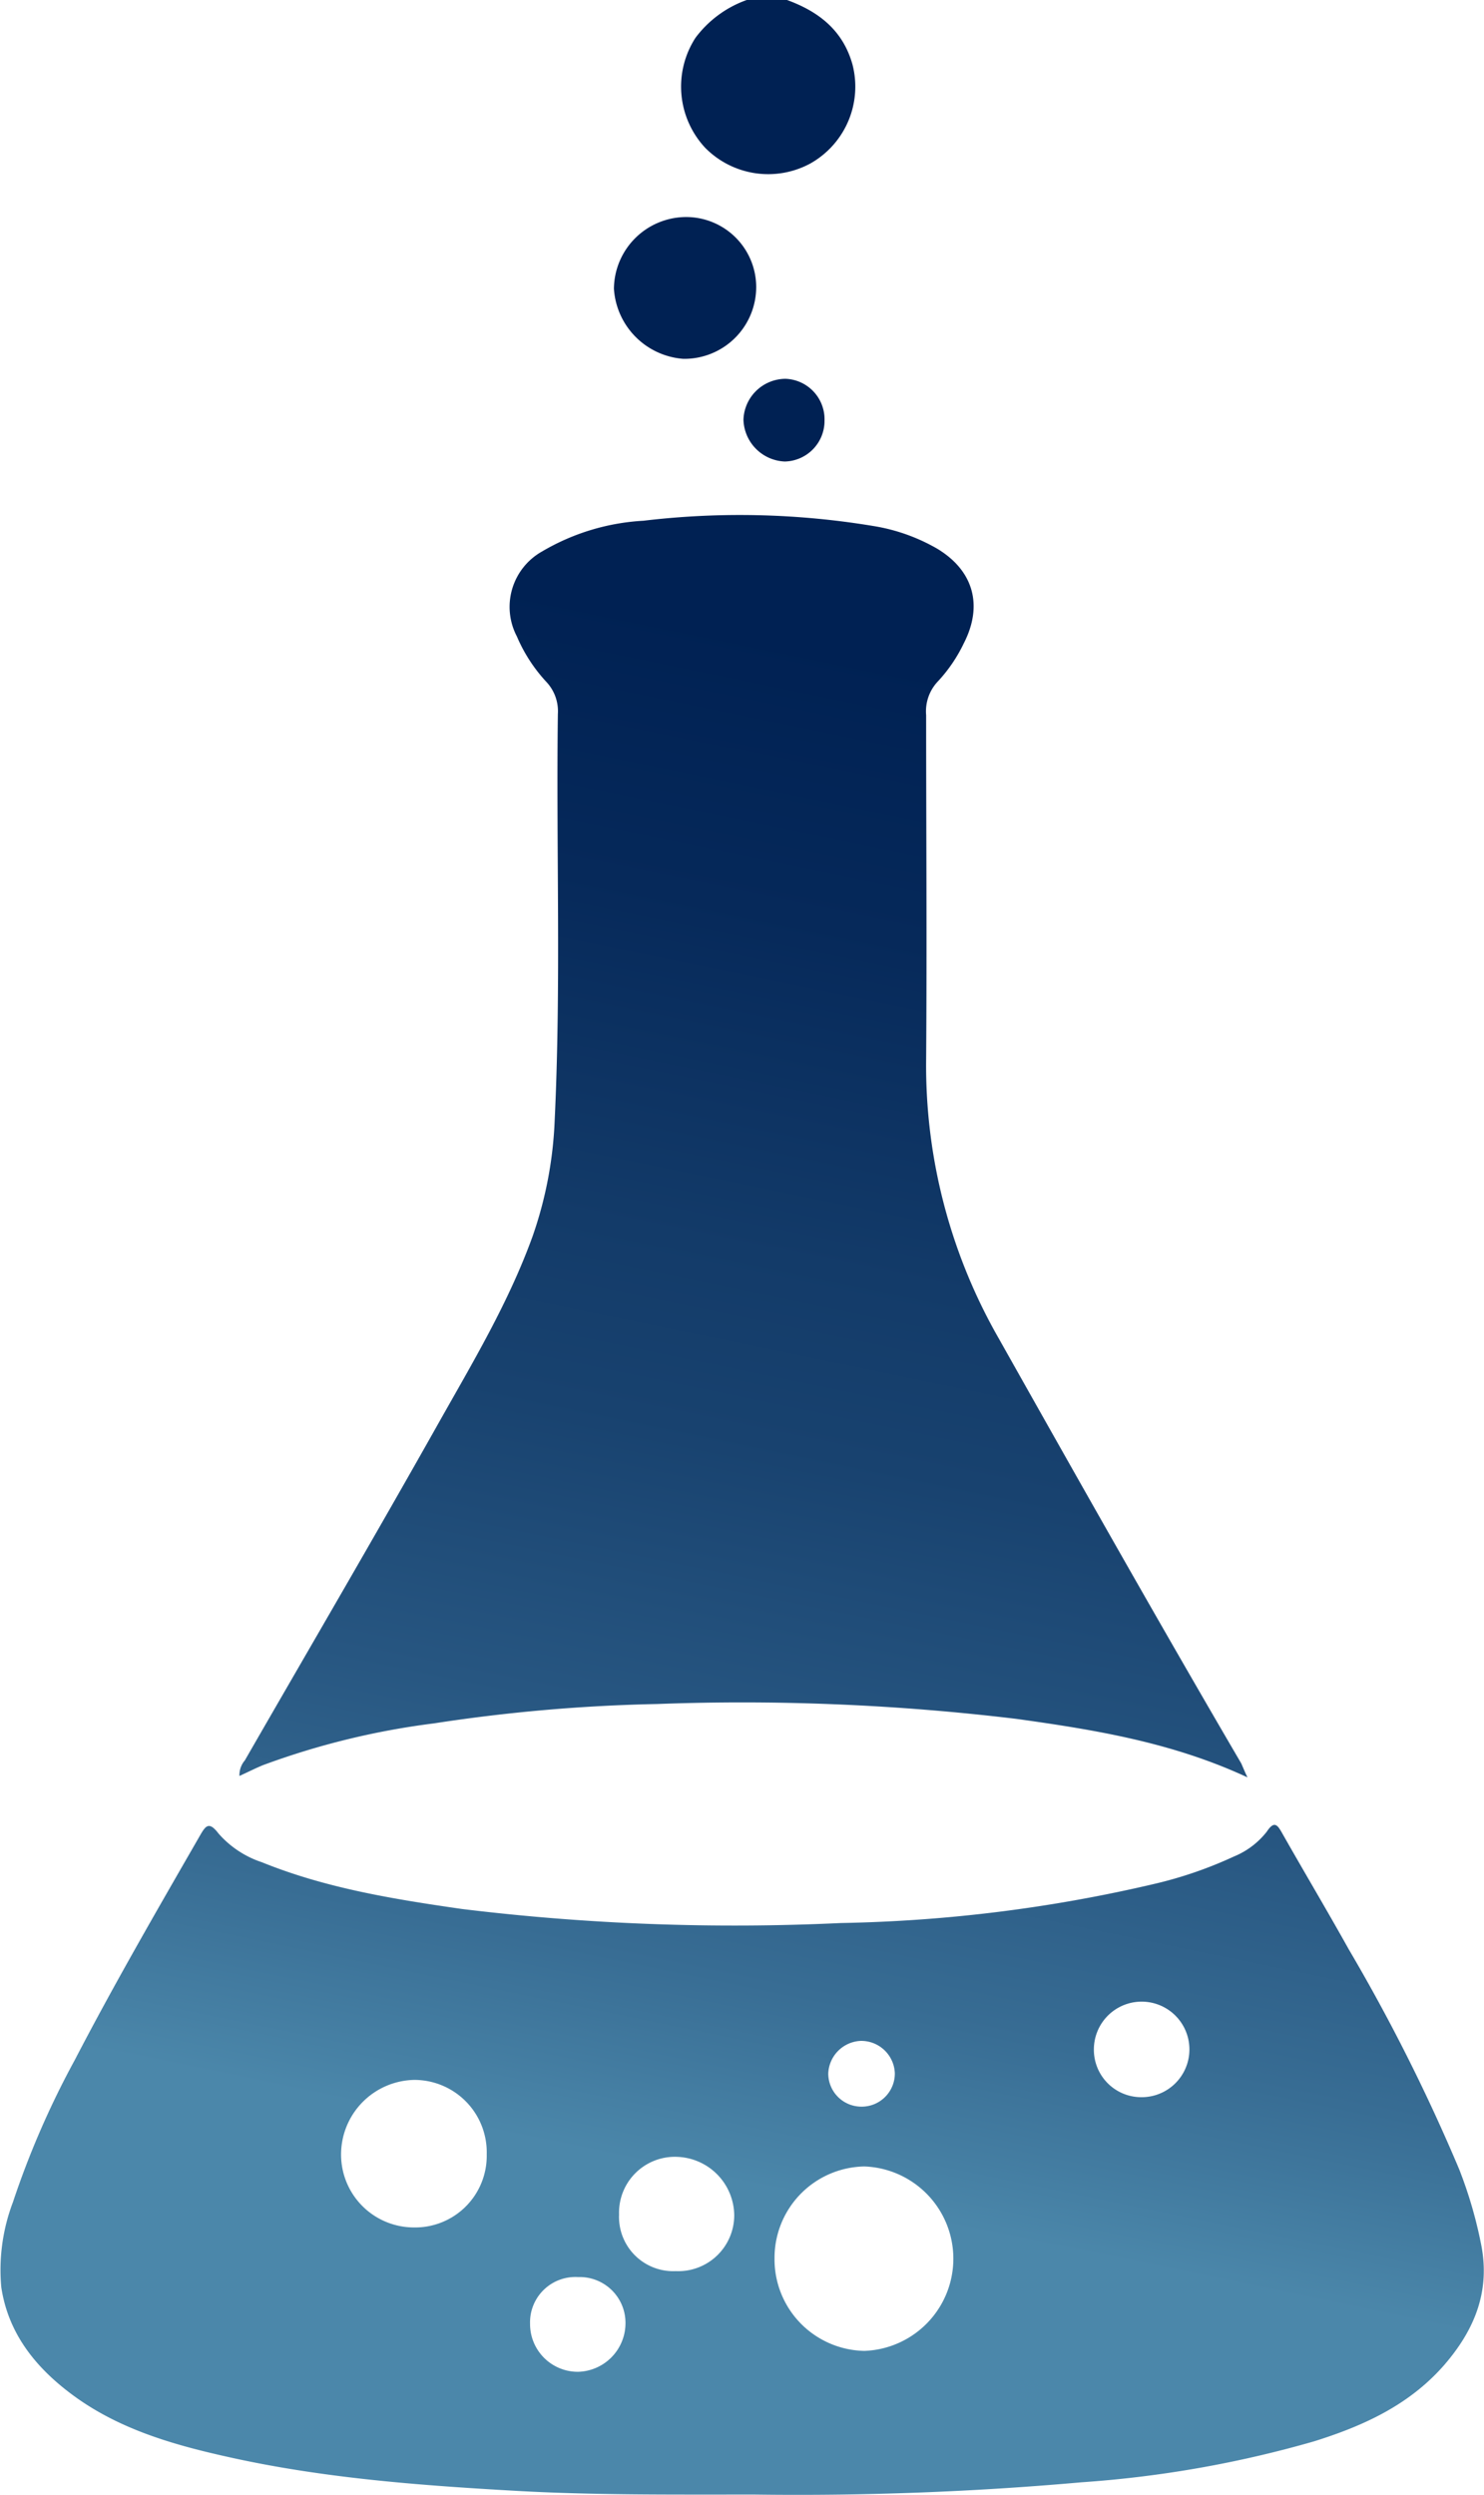 <svg xmlns="http://www.w3.org/2000/svg" xmlns:xlink="http://www.w3.org/1999/xlink" viewBox="0 0 127.05 213.58"><defs><style>.cls-1{fill:url(#New_Gradient_Swatch);}.cls-2{fill:url(#New_Gradient_Swatch-2);}.cls-3{fill:url(#New_Gradient_Swatch-3);}.cls-4{fill:url(#New_Gradient_Swatch-4);}.cls-5{fill:url(#New_Gradient_Swatch-5);}</style><linearGradient id="New_Gradient_Swatch" x1="56.49" y1="52.29" x2="30.12" y2="180.07" gradientUnits="userSpaceOnUse"><stop offset="0" stop-color="#002153"/><stop offset="0.18" stop-color="#06295a"/><stop offset="0.4" stop-color="#133b69"/><stop offset="0.52" stop-color="#18426f"/><stop offset="0.71" stop-color="#275681"/><stop offset="0.87" stop-color="#386d94"/><stop offset="1" stop-color="#4b87aa"/></linearGradient><linearGradient id="New_Gradient_Swatch-2" x1="91.34" y1="59.49" x2="64.97" y2="187.26" xlink:href="#New_Gradient_Swatch"/><linearGradient id="New_Gradient_Swatch-3" x1="83.07" y1="57.78" x2="56.71" y2="185.55" xlink:href="#New_Gradient_Swatch"/><linearGradient id="New_Gradient_Swatch-4" x1="53.09" y1="51.59" x2="26.72" y2="179.37" xlink:href="#New_Gradient_Swatch"/><linearGradient id="New_Gradient_Swatch-5" x1="63.45" y1="53.73" x2="37.09" y2="181.51" xlink:href="#New_Gradient_Swatch"/></defs><g id="Layer_2" data-name="Layer 2"><g id="Layer_1-2" data-name="Layer 1"><path class="cls-1" d="M67.38,0c2.73,1,4.78,2.6,5.6,5.51A7.55,7.55,0,0,1,69.37,14a7.58,7.58,0,0,1-9-1.35,7.69,7.69,0,0,1-.83-9.41A9.41,9.41,0,0,1,63.93,0Z"/><path class="cls-2" d="M64.62,213.56c-7.49,0-14,.05-20.48-.32-8.29-.47-16.57-1.09-24.7-2.92-4.81-1.07-9.53-2.45-13.52-5.51-3-2.29-5.23-5.15-5.81-9a16.36,16.36,0,0,1,1-7.29,74.67,74.67,0,0,1,5.28-12.14c3.38-6.51,7.06-12.86,10.72-19.22.5-.87.78-1.26,1.6-.19a8.45,8.45,0,0,0,3.72,2.46c5.5,2.23,11.3,3.16,17.13,4A192.79,192.79,0,0,0,72,164.63a127,127,0,0,0,27-3.39,35.15,35.15,0,0,0,6.63-2.3,6.88,6.88,0,0,0,2.83-2.14c.66-1,.94-.52,1.34.19,1.87,3.3,3.82,6.57,5.67,9.89a158.34,158.34,0,0,1,9.45,18.82,37.3,37.3,0,0,1,1.89,6.48c.8,4.06-.63,7.38-3.22,10.35-3,3.4-6.9,5.16-11.08,6.47a95.39,95.39,0,0,1-19.92,3.51A274.41,274.41,0,0,1,64.62,213.56Zm1.69-20.22A7.84,7.84,0,0,0,74,201.26a7.9,7.9,0,0,0,0-15.79A7.83,7.83,0,0,0,66.31,193.34Zm-24.64-8.91a6.2,6.2,0,0,0-6.2-6.37,6.39,6.39,0,0,0-6.27,6.37,6.24,6.24,0,0,0,6.19,6.26A6.13,6.13,0,0,0,41.67,184.43Zm16.19,10a4.79,4.79,0,0,0,5-4.78,5.06,5.06,0,0,0-4.84-5A4.78,4.78,0,0,0,53,189.59,4.64,4.64,0,0,0,57.86,194.43Zm-8.37.51a3.88,3.88,0,0,0-4.11,4,4.09,4.09,0,0,0,4.1,4.11,4.17,4.17,0,0,0,4.07-4.19A3.92,3.92,0,0,0,49.49,194.94Zm44.16-19.48a4.06,4.06,0,0,0,4,4.08,4.09,4.09,0,1,0-4-4.08Zm-19.88,4.89a2.84,2.84,0,0,0,2.84-2.85,2.88,2.88,0,0,0-2.92-2.78,2.91,2.91,0,0,0-2.78,2.79A2.84,2.84,0,0,0,73.77,180.35Z"/><path class="cls-3" d="M106.8,152.16c-6.45-3-13.07-4.07-19.73-5a196,196,0,0,0-30.82-1.28,144.26,144.26,0,0,0-19.11,1.66,65.8,65.8,0,0,0-14.64,3.58c-.65.27-1.28.59-2,.92a1.92,1.92,0,0,1,.46-1.33c5.53-9.61,11.13-19.18,16.57-28.85,2.92-5.19,6-10.31,8.06-16a34.12,34.12,0,0,0,1.9-10c.55-11.57.12-23.16.27-34.73a3.66,3.66,0,0,0-1-2.77,13.47,13.47,0,0,1-2.51-3.88,5.44,5.44,0,0,1,2.16-7.27,19.14,19.14,0,0,1,8.68-2.63,69.71,69.71,0,0,1,19.67.45,16,16,0,0,1,5.47,1.94c3.11,1.87,3.95,4.85,2.29,8.09a13,13,0,0,1-2.23,3.28,3.72,3.72,0,0,0-1,2.88c0,9.81.07,19.63,0,29.44a47,47,0,0,0,6.22,23.93c6.85,12.17,13.71,24.33,20.76,36.38C106.43,151.33,106.54,151.62,106.8,152.16Z"/><path class="cls-4" d="M64.74,24.52a6.15,6.15,0,0,1-6.24,6.2,6.43,6.43,0,0,1-5.94-6,6.2,6.2,0,0,1,6.19-6.14A6,6,0,0,1,64.74,24.52Z"/><path class="cls-5" d="M70.59,36a3.48,3.48,0,0,1-3.4,3.51,3.69,3.69,0,0,1-3.54-3.58,3.62,3.62,0,0,1,3.6-3.5A3.47,3.47,0,0,1,70.59,36Z"/></g></g></svg>